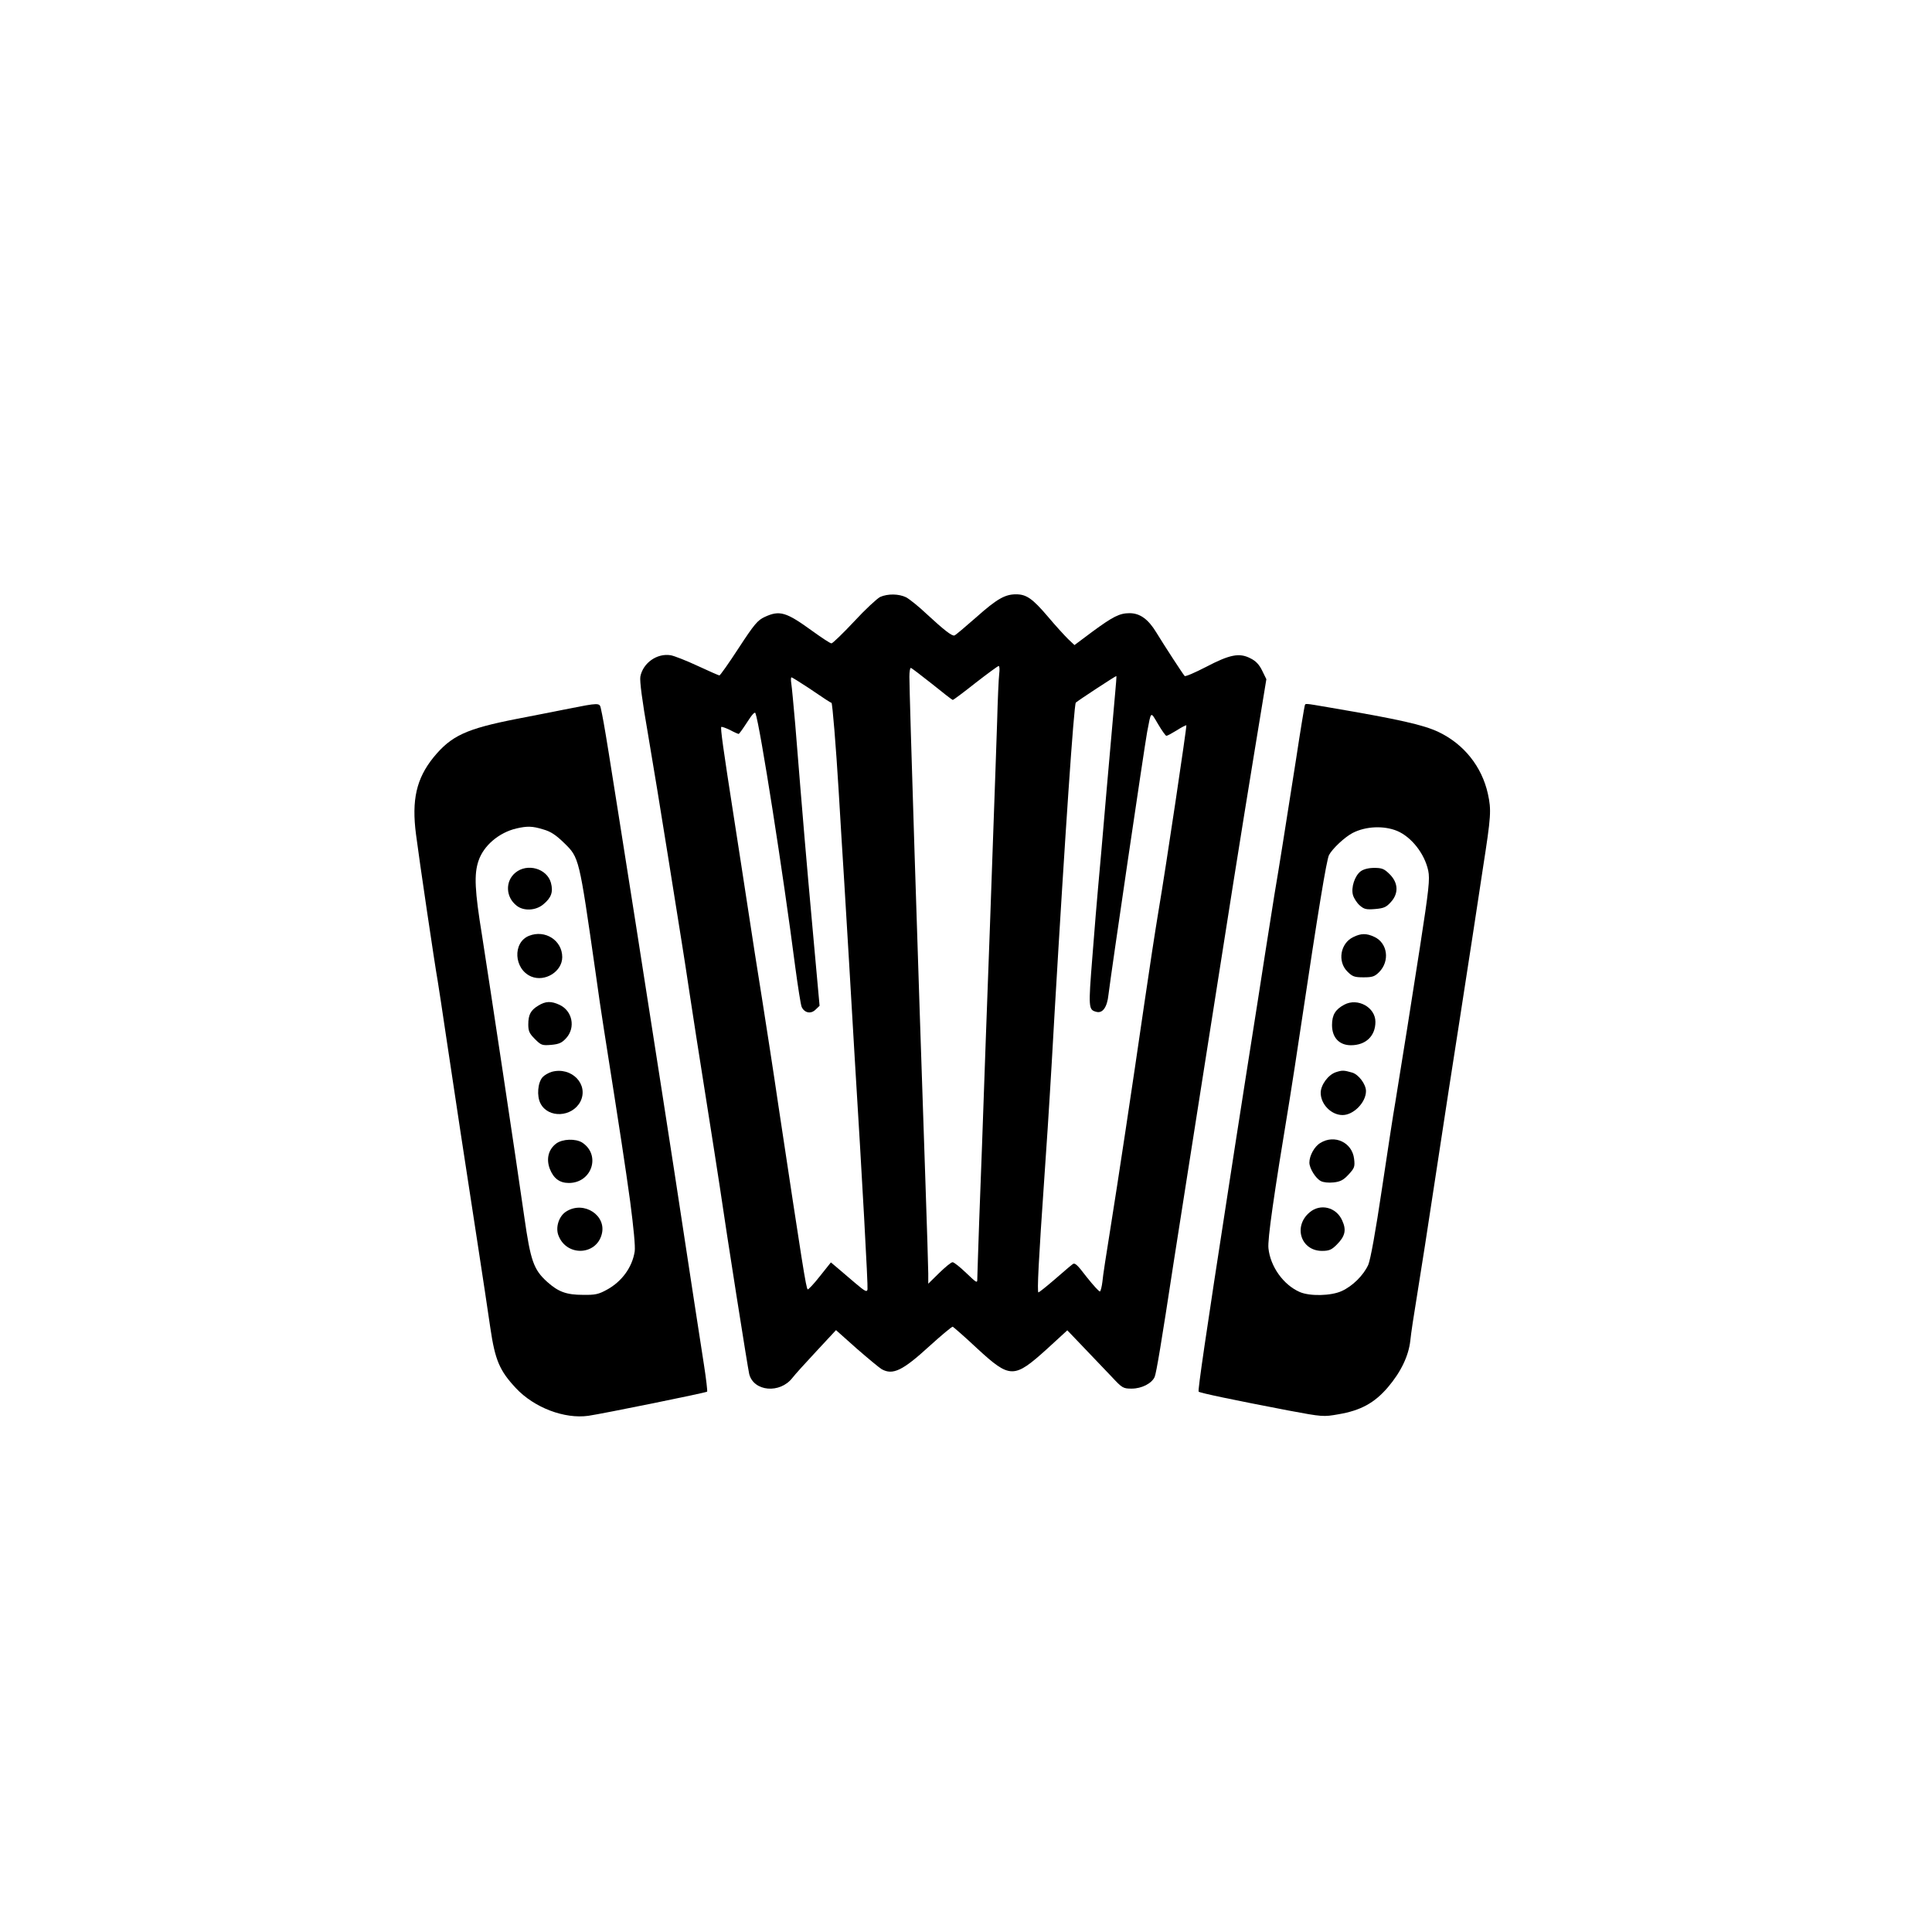<?xml version="1.0" standalone="no"?>
<!DOCTYPE svg PUBLIC "-//W3C//DTD SVG 20010904//EN"
 "http://www.w3.org/TR/2001/REC-SVG-20010904/DTD/svg10.dtd">
<svg version="1.0" xmlns="http://www.w3.org/2000/svg"
 width="1024pt" height="1024pt" viewBox="0 0 1024 1024"
 preserveAspectRatio="xMidYMid meet">

<g transform="translate(0,1024) scale(0.1,-0.1)"
fill="#000000" stroke="none">
<path d="M4665 7076 c-16 -8 -79 -66 -138 -130 -60 -64 -114 -116 -120 -116
-7 0 -52 30 -102 66 -138 100 -172 111 -252 74 -37 -17 -55 -38 -138 -165 -52
-80 -98 -145 -102 -145 -3 0 -56 23 -116 51 -60 28 -124 53 -142 56 -73 12
-147 -41 -161 -113 -4 -23 9 -125 40 -302 25 -147 73 -438 106 -647 33 -209
67 -420 75 -470 8 -49 26 -166 40 -260 14 -93 52 -339 85 -545 33 -206 66
-422 75 -480 38 -262 148 -959 156 -993 24 -93 163 -105 229 -20 12 16 69 79
126 140 l105 113 110 -98 c61 -53 120 -102 132 -109 59 -33 111 -8 253 122 64
58 120 105 124 103 4 -2 63 -53 129 -115 175 -161 195 -161 370 -3 l108 99 89
-93 c49 -51 115 -120 147 -154 55 -59 60 -62 105 -62 54 0 107 28 122 62 9 22
36 183 100 603 17 110 51 328 76 485 25 157 69 440 99 630 112 716 187 1188
251 1578 l66 402 -22 45 c-16 33 -34 52 -63 66 -58 30 -109 20 -235 -46 -58
-30 -109 -52 -113 -48 -10 11 -107 160 -151 232 -42 69 -86 101 -141 101 -53
0 -88 -18 -197 -98 l-95 -71 -34 32 c-18 18 -67 71 -108 120 -81 95 -113 117
-168 117 -58 0 -101 -24 -211 -122 -58 -51 -110 -95 -115 -96 -13 -5 -57 30
-149 115 -41 39 -89 77 -107 87 -39 19 -97 20 -138 2z m631 -408 c-3 -24 -8
-137 -11 -253 -4 -115 -13 -385 -21 -600 -7 -214 -25 -700 -39 -1080 -13 -379
-29 -814 -35 -965 -5 -151 -10 -288 -10 -304 0 -29 0 -29 -59 27 -33 32 -65
57 -72 57 -8 0 -39 -26 -71 -57 l-58 -57 0 54 c0 30 -7 249 -15 485 -40 1168
-85 2583 -85 2678 0 26 3 47 8 47 4 -1 54 -39 112 -85 58 -47 107 -85 110 -85
3 0 57 40 120 90 63 49 119 90 123 90 5 0 6 -19 3 -42z m614 -108 c-5 -52 -25
-282 -45 -510 -19 -228 -40 -460 -45 -515 -5 -55 -19 -219 -30 -364 -22 -275
-21 -283 21 -294 33 -9 57 24 64 90 15 123 190 1310 205 1393 22 114 17 111
58 42 20 -34 40 -62 44 -62 5 0 29 13 55 29 26 17 49 28 51 27 3 -4 -107 -745
-148 -986 -16 -96 -50 -317 -75 -490 -65 -448 -139 -938 -181 -1200 -20 -124
-39 -246 -41 -273 -3 -26 -9 -49 -13 -52 -4 -2 -35 32 -70 76 -55 72 -64 79
-78 66 -10 -7 -52 -44 -94 -80 -43 -37 -81 -67 -84 -67 -8 0 1 174 31 605 13
187 26 385 29 440 4 55 15 255 26 445 55 935 102 1625 112 1636 10 10 213 143
215 141 1 -2 -2 -45 -7 -97z m-1623 33 c82 -56 116 -78 120 -78 5 -1 24 -233
38 -465 8 -140 22 -361 30 -490 8 -129 19 -316 25 -415 6 -99 19 -328 30 -510
40 -645 71 -1210 68 -1229 -3 -16 -13 -11 -67 35 -35 30 -77 66 -95 81 l-32
27 -59 -74 c-32 -41 -62 -72 -64 -69 -9 8 -27 124 -156 979 -24 165 -63 415
-85 555 -23 140 -56 356 -75 480 -19 124 -52 340 -74 480 -59 378 -73 481 -68
487 3 2 23 -5 46 -16 22 -12 43 -21 46 -21 3 0 23 28 45 62 26 41 41 57 44 48
24 -63 148 -856 211 -1345 14 -104 29 -200 34 -212 15 -32 49 -39 74 -14 l21
20 -37 408 c-34 374 -50 562 -92 1083 -9 102 -18 200 -21 218 -3 17 -2 32 1
32 3 0 45 -26 92 -57z"/>
<path d="M3015 6484 c-66 -13 -190 -38 -275 -54 -270 -53 -348 -89 -443 -205
-90 -112 -116 -225 -92 -408 17 -133 99 -688 115 -777 5 -30 25 -161 44 -290
46 -309 104 -690 165 -1085 27 -177 59 -385 70 -464 25 -170 49 -226 135 -318
97 -104 258 -165 385 -147 75 11 623 122 629 128 2 3 -5 67 -17 143 -19 120
-70 454 -156 1018 -26 170 -75 485 -204 1310 -156 989 -167 1063 -187 1153 -6
27 -13 27 -169 -4z m-136 -640 c40 -11 68 -30 111 -72 80 -78 79 -75 166 -682
13 -96 33 -231 44 -300 91 -578 113 -723 140 -918 18 -138 28 -240 24 -265
-13 -84 -68 -159 -146 -202 -45 -25 -63 -29 -128 -28 -88 0 -131 16 -190 69
-72 65 -88 112 -121 343 -43 303 -185 1243 -224 1492 -39 239 -43 325 -19 396
27 81 108 150 201 172 57 13 84 13 142 -5z"/>
<path d="M2731 5614 c-54 -45 -51 -129 7 -174 37 -30 102 -27 142 7 42 35 53
65 40 114 -21 76 -126 106 -189 53z"/>
<path d="M2804 5280 c-88 -35 -81 -177 12 -216 73 -30 164 27 164 103 0 89
-91 147 -176 113z"/>
<path d="M2853 4910 c-40 -24 -53 -48 -53 -100 0 -35 6 -48 35 -77 33 -33 38
-35 87 -31 42 4 57 11 80 37 49 55 32 143 -36 175 -45 21 -74 20 -113 -4z"/>
<path d="M2924 4559 c-17 -5 -39 -18 -48 -28 -26 -29 -32 -100 -11 -140 41
-79 167 -73 211 10 46 91 -46 187 -152 158z"/>
<path d="M2948 4179 c-41 -31 -54 -81 -34 -134 20 -51 52 -75 101 -75 122 0
171 148 71 214 -35 22 -104 20 -138 -5z"/>
<path d="M3003 3820 c-41 -24 -61 -87 -42 -131 44 -109 198 -103 228 8 28 100
-93 180 -186 123z"/>
<path d="M6915 6498 c-2 -7 -23 -132 -45 -278 -63 -401 -88 -561 -115 -720
-13 -80 -35 -219 -49 -310 -14 -91 -59 -381 -101 -645 -41 -264 -84 -536 -94
-605 -122 -788 -163 -1071 -158 -1076 7 -7 184 -44 476 -100 181 -34 186 -34
265 -20 118 20 191 60 262 143 69 81 110 166 119 248 3 33 19 139 35 235 16
96 63 398 104 670 41 272 96 626 121 785 25 160 57 367 71 460 14 94 39 253
54 355 43 276 45 306 26 393 -32 144 -127 263 -261 327 -80 38 -208 67 -578
130 -141 24 -127 23 -132 8z m490 -662 c76 -32 146 -121 165 -211 9 -44 4 -95
-44 -405 -49 -317 -86 -546 -131 -825 -9 -49 -40 -253 -70 -453 -34 -229 -61
-378 -73 -406 -25 -55 -83 -113 -141 -139 -57 -26 -169 -28 -222 -5 -87 38
-156 135 -166 232 -5 47 27 273 112 786 13 80 40 255 60 390 92 616 136 882
149 908 18 34 83 95 125 117 70 36 165 40 236 11z"/>
<path d="M7212 5622 c-32 -24 -52 -87 -41 -126 5 -17 21 -42 36 -55 23 -20 34
-23 82 -19 46 4 59 10 83 37 42 46 39 102 -6 147 -29 29 -41 34 -82 34 -31 0
-57 -7 -72 -18z"/>
<path d="M7172 5273 c-68 -33 -84 -129 -31 -182 27 -27 37 -31 86 -31 47 0 59
4 83 28 57 58 45 153 -25 186 -42 20 -71 20 -113 -1z"/>
<path d="M7125 4915 c-47 -25 -65 -54 -65 -108 0 -66 38 -107 100 -107 79 0
130 49 130 124 0 77 -94 129 -165 91z"/>
<path d="M7080 4557 c-41 -14 -80 -68 -80 -109 0 -61 56 -118 116 -118 58 0
124 67 124 127 0 36 -39 88 -73 98 -45 13 -53 13 -87 2z"/>
<path d="M6998 4182 c-31 -18 -58 -67 -58 -104 0 -30 33 -84 61 -98 13 -7 41
-10 68 -7 36 4 52 13 79 42 31 34 34 41 29 83 -10 87 -104 131 -179 84z"/>
<path d="M6941 3814 c-88 -74 -46 -204 66 -204 38 0 51 6 78 33 45 45 52 78
29 128 -31 71 -116 92 -173 43z"/>
</g>
</svg>
